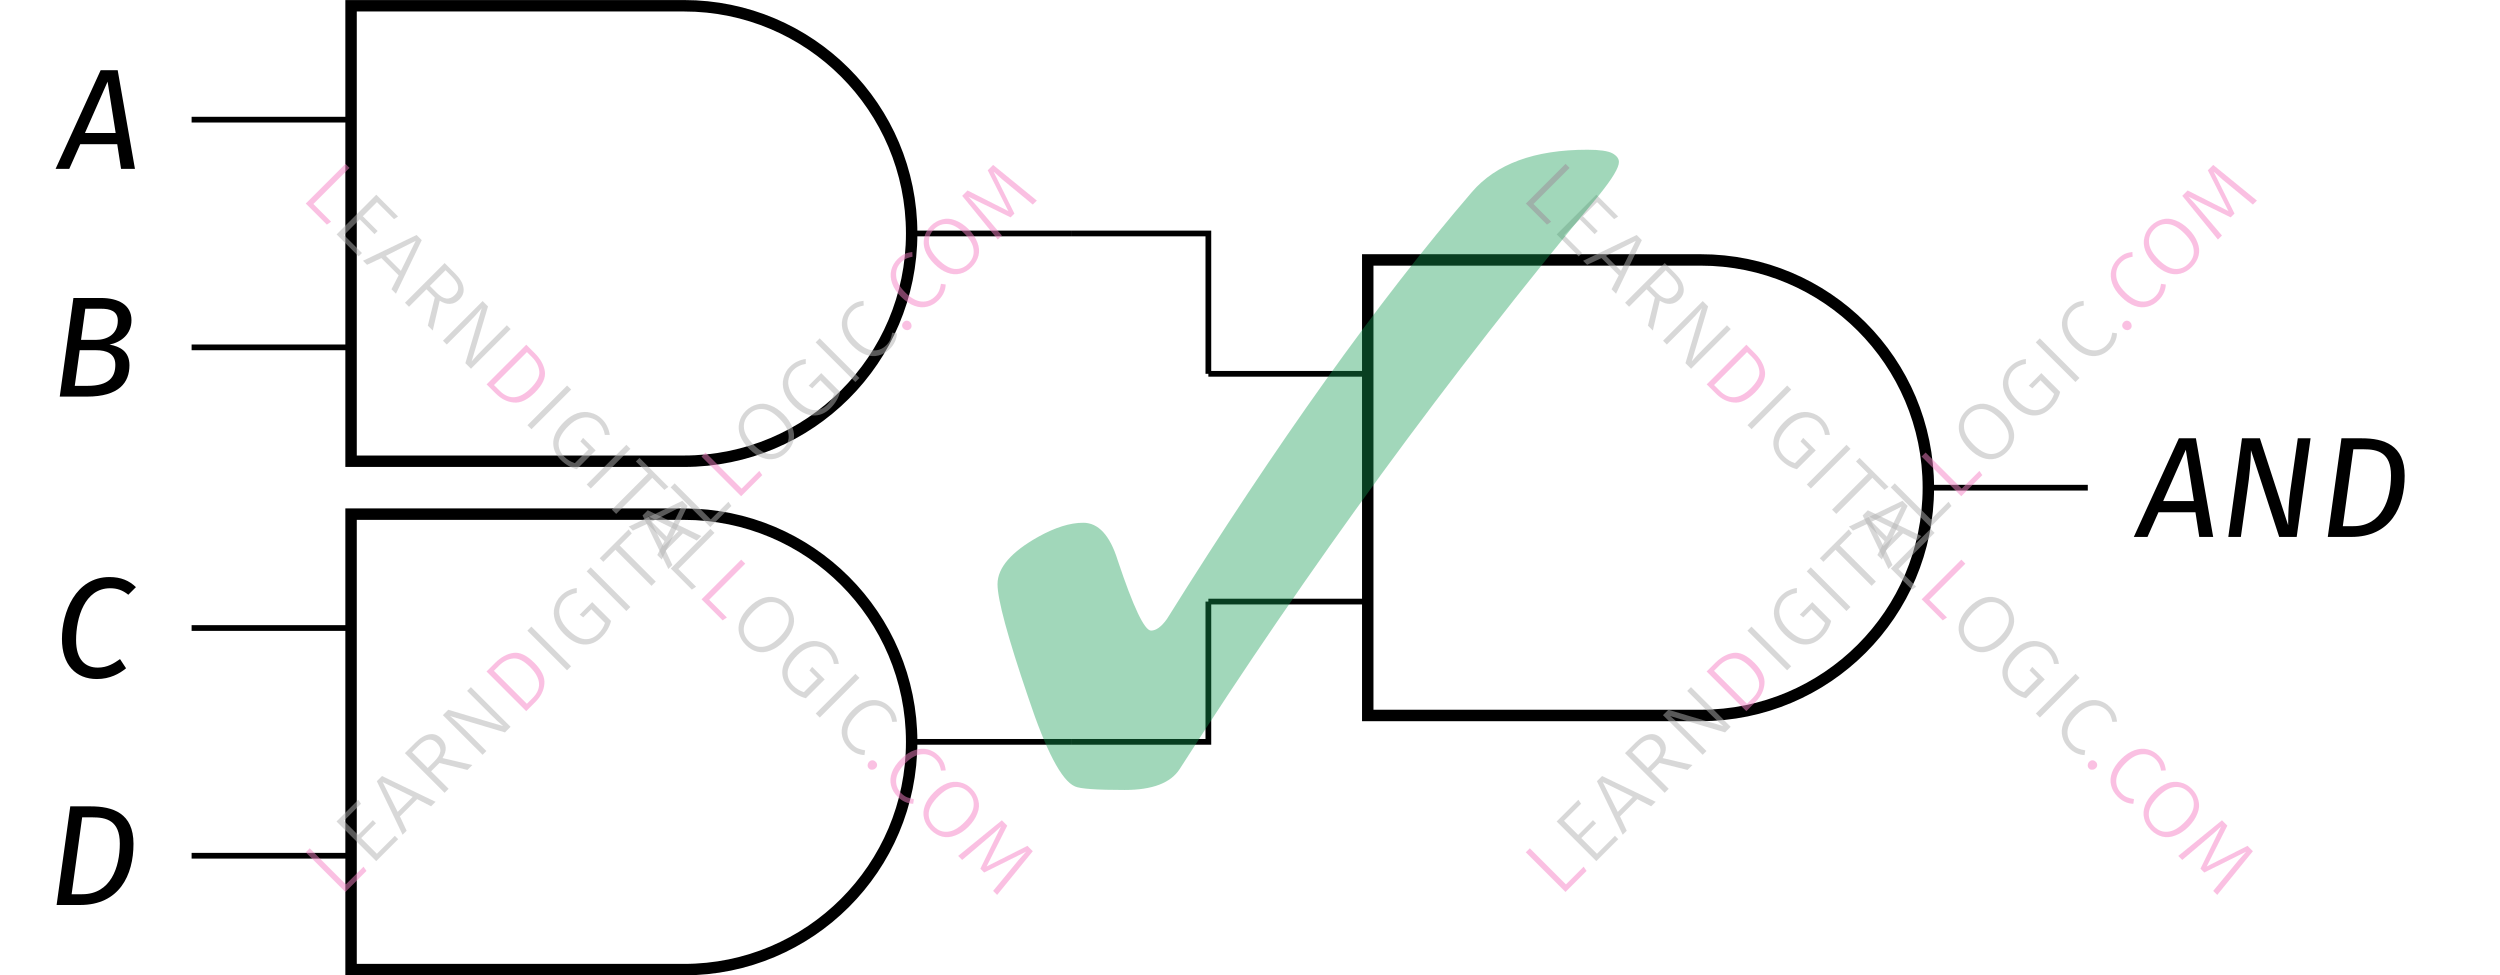 <?xml version="1.0" encoding="UTF-8"?> <svg xmlns="http://www.w3.org/2000/svg" xmlns:xlink="http://www.w3.org/1999/xlink" width="174.25" height="67.98" viewBox="0 0 174.25 67.98"><defs><g><g id="glyph-0-0"><path d="M 1.734 -2.5 L 3.312 -6.078 L 3.875 -2.5 Z M 4.25 0 L 5.219 0 L 4.016 -6.875 L 2.828 -6.875 L -0.312 0 L 0.641 0 L 1.406 -1.719 L 3.984 -1.719 Z M 4.25 0 "></path></g><g id="glyph-0-1"><path d="M 2.547 -0.75 L 1.672 -0.75 L 2.016 -3.234 L 3.156 -3.234 C 3.891 -3.234 4.5 -3 4.5 -2.219 C 4.5 -1.391 4.094 -0.75 2.547 -0.75 Z M 3.516 -6.125 C 4.125 -6.125 4.672 -5.969 4.672 -5.297 C 4.672 -4.359 3.953 -3.953 3.125 -3.953 L 2.109 -3.953 L 2.406 -6.125 Z M 4.094 -3.625 C 4.922 -3.797 5.625 -4.359 5.625 -5.328 C 5.625 -6.391 4.719 -6.875 3.484 -6.875 L 1.578 -6.875 L 0.625 0 L 2.516 0 C 4.766 0 5.484 -0.984 5.484 -2.188 C 5.484 -3.156 4.812 -3.5 4.094 -3.625 Z M 4.094 -3.625 "></path></g><g id="glyph-0-2"><path d="M 3.922 -6.984 C 1.547 -6.984 0.609 -4.5 0.609 -2.672 C 0.609 -0.859 1.578 0.125 3.047 0.125 C 3.953 0.125 4.625 -0.25 5.078 -0.625 L 4.656 -1.266 C 4.234 -0.969 3.781 -0.672 3.109 -0.672 C 2.234 -0.672 1.594 -1.219 1.594 -2.594 C 1.594 -4.141 2.188 -6.203 3.969 -6.203 C 4.438 -6.203 4.828 -6.078 5.234 -5.75 L 5.766 -6.281 C 5.297 -6.734 4.719 -6.984 3.922 -6.984 Z M 3.922 -6.984 "></path></g><g id="glyph-0-3"><path d="M 3.125 -6.109 C 4.094 -6.109 5.031 -5.891 5.031 -4.281 C 5.031 -2.641 4.406 -0.75 2.406 -0.75 L 1.672 -0.75 L 2.406 -6.109 Z M 2.984 -6.875 L 1.578 -6.875 L 0.625 0 L 2.266 0 C 4.984 0 5.984 -2.062 5.984 -4.266 C 5.984 -6.406 4.547 -6.875 2.984 -6.875 Z M 2.984 -6.875 "></path></g><g id="glyph-0-4"><path d="M 6.359 -6.875 L 5.469 -6.875 L 4.938 -3.156 C 4.828 -2.312 4.797 -1.719 4.797 -0.812 L 2.828 -6.875 L 1.578 -6.875 L 0.625 0 L 1.5 0 L 1.938 -3.125 C 2.125 -4.391 2.188 -5.219 2.203 -6.047 L 4.172 0 L 5.391 0 Z M 6.359 -6.875 "></path></g><g id="glyph-1-0"><path d="M -1.938 -3.594 L 0.578 -1.078 L 1.812 -2.312 L 2.016 -2.016 L 0.547 -0.547 L -2.219 -3.312 Z M -1.938 -3.594 "></path></g><g id="glyph-1-1"><path d="M -0.703 -4.828 L -0.516 -4.547 L -1.703 -3.359 L -0.719 -2.375 L 0.312 -3.406 L 0.531 -3.188 L -0.5 -2.156 L 0.594 -1.062 L 1.844 -2.312 L 2.078 -2.078 L 0.547 -0.547 L -2.219 -3.312 Z M -0.703 -4.828 "></path></g><g id="glyph-1-2"><path d="M 2.062 -2.062 L 1.094 -2.562 L -0.109 -1.359 L 0.359 -0.359 L 0.078 -0.078 L -1.719 -3.812 L -1.359 -4.172 L 2.375 -2.375 Z M -0.266 -1.672 L 0.781 -2.719 L -1.312 -3.75 Z M -0.266 -1.672 "></path></g><g id="glyph-1-3"><path d="M 0.188 -2.625 L -0.391 -2.047 L 0.828 -0.828 L 0.547 -0.547 L -2.219 -3.312 L -1.484 -4.047 C -1.141 -4.391 -0.812 -4.582 -0.5 -4.625 C -0.195 -4.676 0.07 -4.582 0.312 -4.344 C 0.508 -4.145 0.613 -3.93 0.625 -3.703 C 0.645 -3.484 0.57 -3.238 0.406 -2.969 L 2.484 -2.484 L 2.141 -2.141 Z M -0.156 -2.75 C 0.082 -2.988 0.219 -3.211 0.25 -3.422 C 0.281 -3.629 0.195 -3.832 0 -4.031 C -0.176 -4.207 -0.363 -4.281 -0.562 -4.25 C -0.77 -4.227 -1.008 -4.082 -1.281 -3.812 L -1.719 -3.375 L -0.625 -2.281 Z M -0.156 -2.75 "></path></g><g id="glyph-1-4"><path d="M 2.5 -2.5 L 2.109 -2.109 L -1.719 -3.25 C -1.375 -2.969 -1.016 -2.641 -0.641 -2.266 L 0.812 -0.812 L 0.547 -0.547 L -2.219 -3.312 L -1.844 -3.688 L 1.984 -2.547 C 1.723 -2.766 1.414 -3.051 1.062 -3.406 L -0.531 -5 L -0.266 -5.266 Z M 2.5 -2.5 "></path></g><g id="glyph-1-5"><path d="M -1.609 -3.922 C -1.211 -4.316 -0.789 -4.547 -0.344 -4.609 C 0.102 -4.672 0.586 -4.441 1.109 -3.922 C 1.629 -3.398 1.863 -2.906 1.812 -2.438 C 1.77 -1.977 1.562 -1.562 1.188 -1.188 L 0.547 -0.547 L -2.219 -3.312 Z M -1.703 -3.359 L 0.594 -1.062 L 0.984 -1.453 C 1.648 -2.117 1.594 -2.844 0.812 -3.625 C 0.375 -4.062 -0.016 -4.258 -0.359 -4.219 C -0.711 -4.188 -1.039 -4.02 -1.344 -3.719 Z M -1.703 -3.359 "></path></g><g id="glyph-1-6"><path d="M -1.938 -3.594 L 0.828 -0.828 L 0.547 -0.547 L -2.219 -3.312 Z M -1.938 -3.594 "></path></g><g id="glyph-1-7"><path d="M -1.266 -4.359 C -1.086 -4.535 -0.91 -4.66 -0.734 -4.734 C -0.566 -4.816 -0.375 -4.875 -0.156 -4.906 L -0.156 -4.562 C -0.32 -4.539 -0.473 -4.492 -0.609 -4.422 C -0.754 -4.359 -0.895 -4.258 -1.031 -4.125 C -1.188 -3.969 -1.289 -3.773 -1.344 -3.547 C -1.406 -3.328 -1.391 -3.082 -1.297 -2.812 C -1.211 -2.551 -1.035 -2.285 -0.766 -2.016 C -0.359 -1.609 0.02 -1.383 0.375 -1.344 C 0.738 -1.312 1.066 -1.441 1.359 -1.734 C 1.566 -1.941 1.719 -2.188 1.812 -2.469 L 0.859 -3.422 L 0.297 -2.859 L 0.047 -3.047 L 0.922 -3.922 L 2.234 -2.609 C 2.129 -2.191 1.91 -1.816 1.578 -1.484 C 1.203 -1.109 0.781 -0.938 0.312 -0.969 C -0.145 -1.008 -0.602 -1.258 -1.062 -1.719 C -1.363 -2.02 -1.566 -2.332 -1.672 -2.656 C -1.773 -2.977 -1.785 -3.285 -1.703 -3.578 C -1.629 -3.879 -1.484 -4.141 -1.266 -4.359 Z M -1.266 -4.359 "></path></g><g id="glyph-1-8"><path d="M -0.672 -4.859 L -0.453 -4.578 L -1.297 -3.734 L 1.219 -1.219 L 0.922 -0.922 L -1.594 -3.438 L -2.438 -2.594 L -2.688 -2.844 Z M -0.672 -4.859 "></path></g><g id="glyph-1-9"><path d="M -1.281 -4.344 C -1.051 -4.57 -0.785 -4.723 -0.484 -4.797 C -0.191 -4.879 0.109 -4.859 0.422 -4.734 C 0.742 -4.617 1.055 -4.41 1.359 -4.109 C 1.648 -3.816 1.852 -3.508 1.969 -3.188 C 2.094 -2.875 2.117 -2.57 2.047 -2.281 C 1.973 -1.988 1.816 -1.723 1.578 -1.484 C 1.336 -1.242 1.07 -1.086 0.781 -1.016 C 0.488 -0.941 0.188 -0.961 -0.125 -1.078 C -0.438 -1.191 -0.742 -1.398 -1.047 -1.703 C -1.348 -2.004 -1.555 -2.312 -1.672 -2.625 C -1.785 -2.938 -1.805 -3.238 -1.734 -3.531 C -1.672 -3.832 -1.52 -4.102 -1.281 -4.344 Z M -1.047 -4.109 C -1.328 -3.828 -1.445 -3.504 -1.406 -3.141 C -1.375 -2.785 -1.156 -2.406 -0.75 -2 C -0.352 -1.602 0.02 -1.383 0.375 -1.344 C 0.738 -1.312 1.062 -1.438 1.344 -1.719 C 1.625 -2 1.742 -2.316 1.703 -2.672 C 1.672 -3.035 1.457 -3.414 1.062 -3.812 C 0.656 -4.219 0.273 -4.438 -0.078 -4.469 C -0.441 -4.508 -0.766 -4.391 -1.047 -4.109 Z M -1.047 -4.109 "></path></g><g id="glyph-1-10"><path d="M -1.297 -4.328 C -1.129 -4.492 -0.969 -4.613 -0.812 -4.688 C -0.656 -4.758 -0.473 -4.805 -0.266 -4.828 L -0.25 -4.5 C -0.406 -4.469 -0.547 -4.426 -0.672 -4.375 C -0.797 -4.32 -0.922 -4.234 -1.047 -4.109 C -1.305 -3.848 -1.422 -3.531 -1.391 -3.156 C -1.367 -2.789 -1.16 -2.41 -0.766 -2.016 C -0.367 -1.617 0.008 -1.406 0.375 -1.375 C 0.738 -1.344 1.055 -1.461 1.328 -1.734 C 1.461 -1.867 1.555 -2.004 1.609 -2.141 C 1.66 -2.273 1.703 -2.43 1.734 -2.609 L 2.062 -2.562 C 2.051 -2.156 1.883 -1.789 1.562 -1.469 C 1.332 -1.238 1.07 -1.086 0.781 -1.016 C 0.488 -0.941 0.188 -0.961 -0.125 -1.078 C -0.438 -1.191 -0.75 -1.406 -1.062 -1.719 C -1.363 -2.02 -1.566 -2.328 -1.672 -2.641 C -1.785 -2.961 -1.805 -3.27 -1.734 -3.562 C -1.66 -3.852 -1.516 -4.109 -1.297 -4.328 Z M -1.297 -4.328 "></path></g><g id="glyph-1-11"><path d="M 0.109 -0.922 C 0.172 -0.984 0.242 -1.016 0.328 -1.016 C 0.41 -1.016 0.484 -0.984 0.547 -0.922 C 0.617 -0.848 0.656 -0.766 0.656 -0.672 C 0.664 -0.586 0.641 -0.516 0.578 -0.453 C 0.504 -0.379 0.422 -0.348 0.328 -0.359 C 0.234 -0.367 0.156 -0.406 0.094 -0.469 C 0.031 -0.531 0 -0.602 0 -0.688 C 0 -0.77 0.035 -0.848 0.109 -0.922 Z M 0.109 -0.922 "></path></g><g id="glyph-1-12"><path d="M 3.062 -3.062 L 2.781 -2.781 L 1.359 -3.953 C 0.848 -4.359 0.41 -4.734 0.047 -5.078 L 1.5 -2.156 L 1.234 -1.891 L -1.703 -3.328 C -1.492 -3.117 -1.117 -2.691 -0.578 -2.047 L 0.625 -0.625 L 0.344 -0.344 L -2.141 -3.391 L -1.766 -3.766 L 1.078 -2.328 L -0.359 -5.172 L 0.016 -5.547 Z M 3.062 -3.062 "></path></g><g id="glyph-2-0"><path d="M 3.594 -1.938 L 1.078 0.578 L 2.312 1.812 L 2.016 2.016 L 0.547 0.547 L 3.312 -2.219 Z M 3.594 -1.938 "></path></g><g id="glyph-2-1"><path d="M 4.828 -0.703 L 4.547 -0.516 L 3.359 -1.703 L 2.375 -0.719 L 3.406 0.312 L 3.188 0.531 L 2.156 -0.5 L 1.062 0.594 L 2.312 1.844 L 2.078 2.078 L 0.547 0.547 L 3.312 -2.219 Z M 4.828 -0.703 "></path></g><g id="glyph-2-2"><path d="M 2.062 2.062 L 2.562 1.094 L 1.359 -0.109 L 0.359 0.359 L 0.078 0.078 L 3.812 -1.719 L 4.172 -1.359 L 2.375 2.375 Z M 1.672 -0.266 L 2.719 0.781 L 3.75 -1.312 Z M 1.672 -0.266 "></path></g><g id="glyph-2-3"><path d="M 2.625 0.188 L 2.047 -0.391 L 0.828 0.828 L 0.547 0.547 L 3.312 -2.219 L 4.047 -1.484 C 4.391 -1.141 4.582 -0.812 4.625 -0.5 C 4.676 -0.195 4.582 0.07 4.344 0.312 C 4.145 0.508 3.93 0.613 3.703 0.625 C 3.484 0.645 3.238 0.57 2.969 0.406 L 2.484 2.484 L 2.141 2.141 Z M 2.75 -0.156 C 2.988 0.082 3.211 0.219 3.422 0.25 C 3.629 0.281 3.832 0.195 4.031 0 C 4.207 -0.176 4.281 -0.363 4.25 -0.562 C 4.227 -0.77 4.082 -1.008 3.812 -1.281 L 3.375 -1.719 L 2.281 -0.625 Z M 2.75 -0.156 "></path></g><g id="glyph-2-4"><path d="M 2.5 2.5 L 2.109 2.109 L 3.25 -1.719 C 2.969 -1.375 2.641 -1.016 2.266 -0.641 L 0.812 0.812 L 0.547 0.547 L 3.312 -2.219 L 3.688 -1.844 L 2.547 1.984 C 2.766 1.723 3.051 1.414 3.406 1.062 L 5 -0.531 L 5.266 -0.266 Z M 2.5 2.5 "></path></g><g id="glyph-2-5"><path d="M 3.922 -1.609 C 4.316 -1.211 4.547 -0.789 4.609 -0.344 C 4.672 0.102 4.441 0.586 3.922 1.109 C 3.398 1.629 2.906 1.863 2.438 1.812 C 1.977 1.77 1.562 1.562 1.188 1.188 L 0.547 0.547 L 3.312 -2.219 Z M 3.359 -1.703 L 1.062 0.594 L 1.453 0.984 C 2.117 1.648 2.844 1.594 3.625 0.812 C 4.062 0.375 4.258 -0.016 4.219 -0.359 C 4.188 -0.711 4.02 -1.039 3.719 -1.344 Z M 3.359 -1.703 "></path></g><g id="glyph-2-6"><path d="M 3.594 -1.938 L 0.828 0.828 L 0.547 0.547 L 3.312 -2.219 Z M 3.594 -1.938 "></path></g><g id="glyph-2-7"><path d="M 4.359 -1.266 C 4.535 -1.086 4.66 -0.91 4.734 -0.734 C 4.816 -0.566 4.875 -0.375 4.906 -0.156 L 4.562 -0.156 C 4.539 -0.32 4.492 -0.473 4.422 -0.609 C 4.359 -0.754 4.258 -0.895 4.125 -1.031 C 3.969 -1.188 3.773 -1.289 3.547 -1.344 C 3.328 -1.406 3.082 -1.391 2.812 -1.297 C 2.551 -1.211 2.285 -1.035 2.016 -0.766 C 1.609 -0.359 1.383 0.02 1.344 0.375 C 1.312 0.738 1.441 1.066 1.734 1.359 C 1.941 1.566 2.188 1.719 2.469 1.812 L 3.422 0.859 L 2.859 0.297 L 3.047 0.047 L 3.922 0.922 L 2.609 2.234 C 2.191 2.129 1.816 1.91 1.484 1.578 C 1.109 1.203 0.938 0.781 0.969 0.312 C 1.008 -0.145 1.258 -0.602 1.719 -1.062 C 2.02 -1.363 2.332 -1.566 2.656 -1.672 C 2.977 -1.773 3.285 -1.785 3.578 -1.703 C 3.879 -1.629 4.141 -1.484 4.359 -1.266 Z M 4.359 -1.266 "></path></g><g id="glyph-2-8"><path d="M 4.859 -0.672 L 4.578 -0.453 L 3.734 -1.297 L 1.219 1.219 L 0.922 0.922 L 3.438 -1.594 L 2.594 -2.438 L 2.844 -2.688 Z M 4.859 -0.672 "></path></g><g id="glyph-2-9"><path d="M 4.344 -1.281 C 4.57 -1.051 4.723 -0.785 4.797 -0.484 C 4.879 -0.191 4.859 0.109 4.734 0.422 C 4.617 0.742 4.41 1.055 4.109 1.359 C 3.816 1.648 3.508 1.852 3.188 1.969 C 2.875 2.094 2.57 2.117 2.281 2.047 C 1.988 1.973 1.723 1.816 1.484 1.578 C 1.242 1.336 1.086 1.07 1.016 0.781 C 0.941 0.488 0.961 0.188 1.078 -0.125 C 1.191 -0.438 1.398 -0.742 1.703 -1.047 C 2.004 -1.348 2.312 -1.555 2.625 -1.672 C 2.938 -1.785 3.238 -1.805 3.531 -1.734 C 3.832 -1.672 4.102 -1.52 4.344 -1.281 Z M 4.109 -1.047 C 3.828 -1.328 3.504 -1.445 3.141 -1.406 C 2.785 -1.375 2.406 -1.156 2 -0.75 C 1.602 -0.352 1.383 0.02 1.344 0.375 C 1.312 0.738 1.438 1.062 1.719 1.344 C 2 1.625 2.316 1.742 2.672 1.703 C 3.035 1.672 3.414 1.457 3.812 1.062 C 4.219 0.656 4.438 0.273 4.469 -0.078 C 4.508 -0.441 4.391 -0.766 4.109 -1.047 Z M 4.109 -1.047 "></path></g><g id="glyph-2-10"><path d="M 4.328 -1.297 C 4.492 -1.129 4.613 -0.969 4.688 -0.812 C 4.758 -0.656 4.805 -0.473 4.828 -0.266 L 4.5 -0.25 C 4.469 -0.406 4.426 -0.547 4.375 -0.672 C 4.32 -0.797 4.234 -0.922 4.109 -1.047 C 3.848 -1.305 3.531 -1.422 3.156 -1.391 C 2.789 -1.367 2.41 -1.16 2.016 -0.766 C 1.617 -0.367 1.406 0.008 1.375 0.375 C 1.344 0.738 1.461 1.055 1.734 1.328 C 1.867 1.461 2.004 1.555 2.141 1.609 C 2.273 1.66 2.43 1.703 2.609 1.734 L 2.562 2.062 C 2.156 2.051 1.789 1.883 1.469 1.562 C 1.238 1.332 1.086 1.07 1.016 0.781 C 0.941 0.488 0.961 0.188 1.078 -0.125 C 1.191 -0.438 1.406 -0.75 1.719 -1.062 C 2.02 -1.363 2.328 -1.566 2.641 -1.672 C 2.961 -1.785 3.27 -1.805 3.562 -1.734 C 3.852 -1.66 4.109 -1.516 4.328 -1.297 Z M 4.328 -1.297 "></path></g><g id="glyph-2-11"><path d="M 0.922 0.109 C 0.984 0.172 1.016 0.242 1.016 0.328 C 1.016 0.41 0.984 0.484 0.922 0.547 C 0.848 0.617 0.766 0.656 0.672 0.656 C 0.586 0.664 0.516 0.641 0.453 0.578 C 0.379 0.504 0.348 0.422 0.359 0.328 C 0.367 0.234 0.406 0.156 0.469 0.094 C 0.531 0.031 0.602 0 0.688 0 C 0.77 0 0.848 0.035 0.922 0.109 Z M 0.922 0.109 "></path></g><g id="glyph-2-12"><path d="M 3.062 3.062 L 2.781 2.781 L 3.953 1.359 C 4.359 0.848 4.734 0.41 5.078 0.047 L 2.156 1.5 L 1.891 1.234 L 3.328 -1.703 C 3.117 -1.492 2.691 -1.117 2.047 -0.578 L 0.625 0.625 L 0.344 0.344 L 3.391 -2.141 L 3.766 -1.766 L 2.328 1.078 L 5.172 -0.359 L 5.547 0.016 Z M 3.062 3.062 "></path></g><g id="glyph-3-0"><path d="M 18.516 -26.719 C 19.578 -26.719 20.379 -25.848 20.922 -24.109 C 22.016 -20.836 22.789 -19.203 23.25 -19.203 C 23.602 -19.203 23.973 -19.473 24.359 -20.016 C 32.016 -32.273 39.098 -42.191 45.609 -49.766 C 47.297 -51.734 49.977 -52.719 53.656 -52.719 C 54.52 -52.719 55.102 -52.633 55.406 -52.469 C 55.707 -52.301 55.859 -52.098 55.859 -51.859 C 55.859 -51.473 55.41 -50.723 54.516 -49.609 C 43.992 -36.961 34.238 -23.613 25.25 -9.562 C 24.625 -8.582 23.344 -8.094 21.406 -8.094 C 19.445 -8.094 18.289 -8.176 17.938 -8.344 C 17.008 -8.75 15.922 -10.832 14.672 -14.594 C 13.254 -18.758 12.547 -21.375 12.547 -22.438 C 12.547 -23.582 13.5 -24.688 15.406 -25.75 C 16.57 -26.395 17.609 -26.719 18.516 -26.719 Z M 18.516 -26.719 "></path></g></g><clipPath id="clip-0"><path clip-rule="nonzero" d="M 13 24 L 75 24 L 75 67.98 L 13 67.98 Z M 13 24 "></path></clipPath></defs><path fill="none" stroke-width="0.399" stroke-linecap="butt" stroke-linejoin="miter" stroke="rgb(0%, 0%, 0%)" stroke-opacity="1" stroke-miterlimit="10" d="M 30.648 0.002 L 40.219 0.002 L 40.219 -9.78 M 30.648 -35.432 L 40.219 -35.432 L 40.219 -25.655 " transform="matrix(1, 0, 0, -1, 44.004, 16.275)"></path><path fill="none" stroke-width="0.399" stroke-linecap="butt" stroke-linejoin="miter" stroke="rgb(0%, 0%, 0%)" stroke-opacity="1" stroke-miterlimit="10" d="M -19.535 7.935 L -30.649 7.935 M -19.535 -7.936 L -30.649 -7.936 " transform="matrix(1, 0, 0, -1, 44.004, 16.275)"></path><path fill="none" stroke-width="0.797" stroke-linecap="butt" stroke-linejoin="miter" stroke="rgb(0%, 0%, 0%)" stroke-opacity="1" stroke-miterlimit="10" d="M -19.535 15.873 L 3.664 15.873 C 12.43 15.873 19.539 8.767 19.539 0.002 C 19.539 -8.768 12.43 -15.873 3.664 -15.873 L -19.535 -15.873 Z M -19.535 15.873 " transform="matrix(1, 0, 0, -1, 44.004, 16.275)"></path><path fill="none" stroke-width="0.399" stroke-linecap="butt" stroke-linejoin="miter" stroke="rgb(0%, 0%, 0%)" stroke-opacity="1" stroke-miterlimit="10" d="M 19.539 0.002 L 30.648 0.002 " transform="matrix(1, 0, 0, -1, 44.004, 16.275)"></path><g fill="rgb(0%, 0%, 0%)" fill-opacity="1"><use xlink:href="#glyph-0-0" x="4.187" y="11.77"></use></g><g fill="rgb(0%, 0%, 0%)" fill-opacity="1"><use xlink:href="#glyph-0-1" x="3.539" y="27.644"></use></g><path fill="none" stroke-width="0.399" stroke-linecap="butt" stroke-linejoin="miter" stroke="rgb(0%, 0%, 0%)" stroke-opacity="1" stroke-miterlimit="10" d="M -19.535 -27.498 L -30.649 -27.498 M -19.535 -43.37 L -30.649 -43.37 " transform="matrix(1, 0, 0, -1, 44.004, 16.275)"></path><g clip-path="url(#clip-0)"><path fill="none" stroke-width="0.797" stroke-linecap="butt" stroke-linejoin="miter" stroke="rgb(0%, 0%, 0%)" stroke-opacity="1" stroke-miterlimit="10" d="M -19.535 -19.561 L 3.664 -19.561 C 12.43 -19.561 19.539 -26.666 19.539 -35.432 C 19.539 -44.202 12.43 -51.307 3.664 -51.307 L -19.535 -51.307 Z M -19.535 -19.561 " transform="matrix(1, 0, 0, -1, 44.004, 16.275)"></path></g><path fill="none" stroke-width="0.399" stroke-linecap="butt" stroke-linejoin="miter" stroke="rgb(0%, 0%, 0%)" stroke-opacity="1" stroke-miterlimit="10" d="M 19.539 -35.432 L 30.648 -35.432 " transform="matrix(1, 0, 0, -1, 44.004, 16.275)"></path><g fill="rgb(0%, 0%, 0%)" fill-opacity="1"><use xlink:href="#glyph-0-2" x="3.709" y="47.204"></use></g><g fill="rgb(0%, 0%, 0%)" fill-opacity="1"><use xlink:href="#glyph-0-3" x="3.32" y="63.078"></use></g><path fill="none" stroke-width="0.399" stroke-linecap="butt" stroke-linejoin="miter" stroke="rgb(0%, 0%, 0%)" stroke-opacity="1" stroke-miterlimit="10" d="M 51.328 -9.78 L 40.219 -9.78 M 51.328 -25.655 L 40.219 -25.655 " transform="matrix(1, 0, 0, -1, 44.004, 16.275)"></path><path fill="none" stroke-width="0.797" stroke-linecap="butt" stroke-linejoin="miter" stroke="rgb(0%, 0%, 0%)" stroke-opacity="1" stroke-miterlimit="10" d="M 51.328 -1.842 L 74.531 -1.842 C 83.297 -1.842 90.402 -8.952 90.402 -17.717 C 90.402 -26.483 83.297 -33.592 74.531 -33.592 L 51.328 -33.592 Z M 51.328 -1.842 " transform="matrix(1, 0, 0, -1, 44.004, 16.275)"></path><path fill="none" stroke-width="0.399" stroke-linecap="butt" stroke-linejoin="miter" stroke="rgb(0%, 0%, 0%)" stroke-opacity="1" stroke-miterlimit="10" d="M 90.402 -17.717 L 101.516 -17.717 " transform="matrix(1, 0, 0, -1, 44.004, 16.275)"></path><g fill="rgb(0%, 0%, 0%)" fill-opacity="1"><use xlink:href="#glyph-0-0" x="149.039" y="37.424"></use><use xlink:href="#glyph-0-4" x="154.688" y="37.424"></use></g><g fill="rgb(0%, 0%, 0%)" fill-opacity="1"><use xlink:href="#glyph-0-3" x="161.622" y="37.424"></use></g><g fill="rgb(96.333%, 50.801%, 77.811%)" fill-opacity="0.5"><use xlink:href="#glyph-1-0" x="108.567" y="62.719"></use></g><g fill="rgb(70%, 70%, 70%)" fill-opacity="0.5"><use xlink:href="#glyph-1-1" x="110.716" y="60.569"></use><use xlink:href="#glyph-1-2" x="113.024" y="58.261"></use><use xlink:href="#glyph-1-3" x="115.48" y="55.806"></use><use xlink:href="#glyph-1-4" x="118.128" y="53.158"></use></g><g fill="rgb(96.333%, 50.801%, 77.811%)" fill-opacity="0.5"><use xlink:href="#glyph-1-5" x="121.171" y="50.115"></use></g><g fill="rgb(70%, 70%, 70%)" fill-opacity="0.5"><use xlink:href="#glyph-1-6" x="124.016" y="47.269"></use><use xlink:href="#glyph-1-7" x="125.397" y="45.889"></use><use xlink:href="#glyph-1-6" x="128.149" y="43.137"></use><use xlink:href="#glyph-1-8" x="129.529" y="41.756"></use></g><g fill="rgb(70%, 70%, 70%)" fill-opacity="0.5"><use xlink:href="#glyph-1-2" x="131.546" y="39.739"></use><use xlink:href="#glyph-1-0" x="134.002" y="37.283"></use></g><g fill="rgb(96.333%, 50.801%, 77.811%)" fill-opacity="0.5"><use xlink:href="#glyph-1-0" x="136.152" y="35.134"></use></g><g fill="rgb(70%, 70%, 70%)" fill-opacity="0.5"><use xlink:href="#glyph-1-9" x="138.302" y="32.984"></use><use xlink:href="#glyph-1-7" x="141.359" y="29.926"></use><use xlink:href="#glyph-1-6" x="144.111" y="27.175"></use><use xlink:href="#glyph-1-10" x="145.492" y="25.794"></use></g><g fill="rgb(96.333%, 50.801%, 77.811%)" fill-opacity="0.5"><use xlink:href="#glyph-1-11" x="147.918" y="23.368"></use></g><g fill="rgb(96.333%, 50.801%, 77.811%)" fill-opacity="0.5"><use xlink:href="#glyph-1-10" x="148.894" y="22.391"></use></g><g fill="rgb(96.333%, 50.801%, 77.811%)" fill-opacity="0.5"><use xlink:href="#glyph-1-9" x="151.197" y="20.088"></use></g><g fill="rgb(96.333%, 50.801%, 77.811%)" fill-opacity="0.5"><use xlink:href="#glyph-1-12" x="154.245" y="17.041"></use></g><g fill="rgb(96.333%, 50.801%, 77.811%)" fill-opacity="0.5"><use xlink:href="#glyph-2-0" x="105.806" y="13.64"></use></g><g fill="rgb(70%, 70%, 70%)" fill-opacity="0.5"><use xlink:href="#glyph-2-1" x="107.956" y="15.79"></use><use xlink:href="#glyph-2-2" x="110.264" y="18.098"></use><use xlink:href="#glyph-2-3" x="112.72" y="20.554"></use><use xlink:href="#glyph-2-4" x="115.368" y="23.202"></use></g><g fill="rgb(96.333%, 50.801%, 77.811%)" fill-opacity="0.5"><use xlink:href="#glyph-2-5" x="118.41" y="26.244"></use></g><g fill="rgb(70%, 70%, 70%)" fill-opacity="0.5"><use xlink:href="#glyph-2-6" x="121.256" y="29.089"></use><use xlink:href="#glyph-2-7" x="122.636" y="30.47"></use><use xlink:href="#glyph-2-6" x="125.388" y="33.222"></use><use xlink:href="#glyph-2-8" x="126.769" y="34.602"></use></g><g fill="rgb(70%, 70%, 70%)" fill-opacity="0.5"><use xlink:href="#glyph-2-2" x="128.791" y="36.624"></use><use xlink:href="#glyph-2-0" x="131.246" y="39.08"></use></g><g fill="rgb(96.333%, 50.801%, 77.811%)" fill-opacity="0.5"><use xlink:href="#glyph-2-0" x="133.392" y="41.225"></use></g><g fill="rgb(70%, 70%, 70%)" fill-opacity="0.5"><use xlink:href="#glyph-2-9" x="135.542" y="43.376"></use><use xlink:href="#glyph-2-7" x="138.6" y="46.433"></use><use xlink:href="#glyph-2-6" x="141.351" y="49.185"></use><use xlink:href="#glyph-2-10" x="142.732" y="50.566"></use></g><g fill="rgb(96.333%, 50.801%, 77.811%)" fill-opacity="0.5"><use xlink:href="#glyph-2-11" x="145.158" y="52.992"></use></g><g fill="rgb(96.333%, 50.801%, 77.811%)" fill-opacity="0.5"><use xlink:href="#glyph-2-10" x="146.13" y="53.963"></use></g><g fill="rgb(96.333%, 50.801%, 77.811%)" fill-opacity="0.5"><use xlink:href="#glyph-2-9" x="148.432" y="56.266"></use></g><g fill="rgb(96.333%, 50.801%, 77.811%)" fill-opacity="0.5"><use xlink:href="#glyph-2-12" x="151.48" y="59.314"></use></g><g fill="rgb(96.333%, 50.801%, 77.811%)" fill-opacity="0.5"><use xlink:href="#glyph-1-0" x="23.526" y="62.719"></use></g><g fill="rgb(70%, 70%, 70%)" fill-opacity="0.5"><use xlink:href="#glyph-1-1" x="25.675" y="60.569"></use><use xlink:href="#glyph-1-2" x="27.983" y="58.261"></use><use xlink:href="#glyph-1-3" x="30.439" y="55.806"></use><use xlink:href="#glyph-1-4" x="33.087" y="53.158"></use></g><g fill="rgb(96.333%, 50.801%, 77.811%)" fill-opacity="0.5"><use xlink:href="#glyph-1-5" x="36.13" y="50.115"></use></g><g fill="rgb(70%, 70%, 70%)" fill-opacity="0.5"><use xlink:href="#glyph-1-6" x="38.975" y="47.269"></use><use xlink:href="#glyph-1-7" x="40.356" y="45.889"></use><use xlink:href="#glyph-1-6" x="43.108" y="43.137"></use><use xlink:href="#glyph-1-8" x="44.488" y="41.756"></use></g><g fill="rgb(70%, 70%, 70%)" fill-opacity="0.5"><use xlink:href="#glyph-1-2" x="46.505" y="39.739"></use><use xlink:href="#glyph-1-0" x="48.961" y="37.283"></use></g><g fill="rgb(96.333%, 50.801%, 77.811%)" fill-opacity="0.5"><use xlink:href="#glyph-1-0" x="51.111" y="35.134"></use></g><g fill="rgb(70%, 70%, 70%)" fill-opacity="0.5"><use xlink:href="#glyph-1-9" x="53.261" y="32.984"></use><use xlink:href="#glyph-1-7" x="56.318" y="29.926"></use><use xlink:href="#glyph-1-6" x="59.07" y="27.175"></use><use xlink:href="#glyph-1-10" x="60.451" y="25.794"></use></g><g fill="rgb(96.333%, 50.801%, 77.811%)" fill-opacity="0.5"><use xlink:href="#glyph-1-11" x="62.877" y="23.368"></use></g><g fill="rgb(96.333%, 50.801%, 77.811%)" fill-opacity="0.5"><use xlink:href="#glyph-1-10" x="63.853" y="22.391"></use></g><g fill="rgb(96.333%, 50.801%, 77.811%)" fill-opacity="0.5"><use xlink:href="#glyph-1-9" x="66.156" y="20.088"></use></g><g fill="rgb(96.333%, 50.801%, 77.811%)" fill-opacity="0.5"><use xlink:href="#glyph-1-12" x="69.204" y="17.041"></use></g><g fill="rgb(96.333%, 50.801%, 77.811%)" fill-opacity="0.5"><use xlink:href="#glyph-2-0" x="20.765" y="13.64"></use></g><g fill="rgb(70%, 70%, 70%)" fill-opacity="0.5"><use xlink:href="#glyph-2-1" x="22.915" y="15.79"></use><use xlink:href="#glyph-2-2" x="25.223" y="18.098"></use><use xlink:href="#glyph-2-3" x="27.679" y="20.554"></use><use xlink:href="#glyph-2-4" x="30.327" y="23.202"></use></g><g fill="rgb(96.333%, 50.801%, 77.811%)" fill-opacity="0.5"><use xlink:href="#glyph-2-5" x="33.369" y="26.244"></use></g><g fill="rgb(70%, 70%, 70%)" fill-opacity="0.5"><use xlink:href="#glyph-2-6" x="36.215" y="29.089"></use><use xlink:href="#glyph-2-7" x="37.595" y="30.47"></use><use xlink:href="#glyph-2-6" x="40.347" y="33.222"></use><use xlink:href="#glyph-2-8" x="41.728" y="34.602"></use></g><g fill="rgb(70%, 70%, 70%)" fill-opacity="0.5"><use xlink:href="#glyph-2-2" x="43.75" y="36.624"></use><use xlink:href="#glyph-2-0" x="46.205" y="39.08"></use></g><g fill="rgb(96.333%, 50.801%, 77.811%)" fill-opacity="0.5"><use xlink:href="#glyph-2-0" x="48.351" y="41.225"></use></g><g fill="rgb(70%, 70%, 70%)" fill-opacity="0.5"><use xlink:href="#glyph-2-9" x="50.501" y="43.376"></use><use xlink:href="#glyph-2-7" x="53.559" y="46.433"></use><use xlink:href="#glyph-2-6" x="56.31" y="49.185"></use><use xlink:href="#glyph-2-10" x="57.691" y="50.566"></use></g><g fill="rgb(96.333%, 50.801%, 77.811%)" fill-opacity="0.5"><use xlink:href="#glyph-2-11" x="60.117" y="52.992"></use></g><g fill="rgb(96.333%, 50.801%, 77.811%)" fill-opacity="0.5"><use xlink:href="#glyph-2-10" x="61.089" y="53.963"></use></g><g fill="rgb(96.333%, 50.801%, 77.811%)" fill-opacity="0.5"><use xlink:href="#glyph-2-9" x="63.391" y="56.266"></use></g><g fill="rgb(96.333%, 50.801%, 77.811%)" fill-opacity="0.5"><use xlink:href="#glyph-2-12" x="66.439" y="59.314"></use></g><g fill="rgb(8.043%, 60.866%, 32.265%)" fill-opacity="0.4"><use xlink:href="#glyph-3-0" x="56.98" y="63.155"></use></g></svg> 